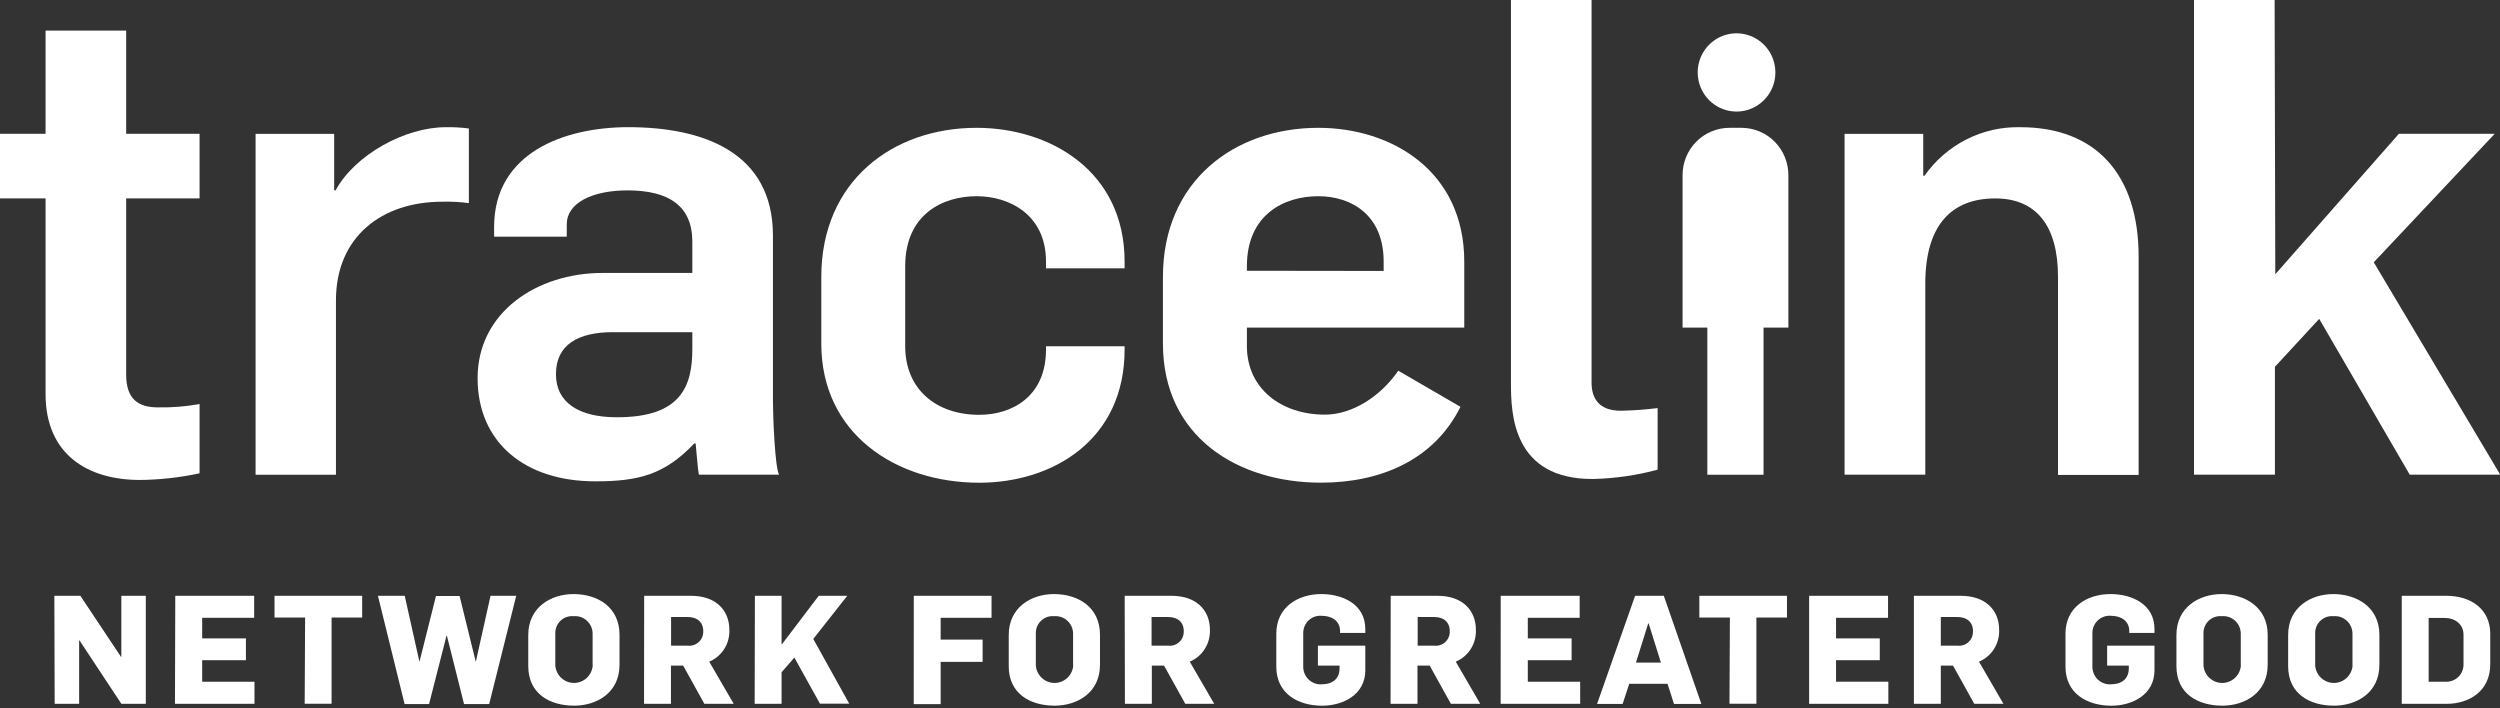 <svg width="180" height="51" viewBox="0 0 180 51" fill="none" xmlns="http://www.w3.org/2000/svg">
<rect x="0" y="0" width="180" height="51" fill="#333333" stroke="none"/>
<g clip-path="url(#clip0_2114_40708)">
<path d="M3.281 28.373V14.283H0V9.634H3.281V2.203H9.085V9.634H14.369V14.283H9.085V26.984C9.085 28.808 10.036 29.331 11.37 29.331C12.375 29.35 13.38 29.27 14.369 29.091V34.078C12.96 34.381 11.525 34.542 10.084 34.557C6.328 34.557 3.281 32.738 3.281 28.373Z" fill="white"/>
<path d="M34.387 27.225C34.387 22.479 38.667 19.652 43.379 19.652H49.848V17.399C49.848 14.812 48.135 13.708 45.184 13.708C42.666 13.708 40.807 14.595 40.807 16.152V17.04H35.576V16.343C35.576 10.975 40.666 9.156 45.233 9.156C50.658 9.156 55.652 10.975 55.652 16.969V28.902C55.652 30.007 55.797 33.649 56.092 34.177H50.324C50.231 33.791 50.134 32.305 50.086 31.923H49.993C47.849 34.177 45.995 34.656 42.855 34.656C37.813 34.656 34.387 31.875 34.387 27.225ZM49.848 25.118V23.916H44.123C41.648 23.916 40.028 24.803 40.028 26.937C40.028 29 41.692 30.042 44.405 30.042C49.086 30.056 49.848 27.753 49.848 25.118Z" fill="white"/>
<path d="M59.133 24.735V19.943C59.133 13.04 64.272 9.203 70.314 9.203C75.598 9.203 80.971 12.309 80.971 18.839V19.318H75.312V18.826C75.312 15.472 72.692 14.127 70.314 14.127C67.839 14.127 65.175 15.458 65.175 19.163V24.93C65.175 28.035 67.412 29.867 70.503 29.867C72.885 29.867 75.312 28.537 75.312 25.169V24.93H80.971V25.169C80.971 31.691 75.787 34.756 70.503 34.756C64.51 34.752 59.133 31.247 59.133 24.735Z" fill="white"/>
<path d="M83.731 24.735V19.943C83.731 13.04 88.87 9.203 94.916 9.203C100.2 9.203 105.427 12.309 105.427 18.839V23.586H89.777V24.916C89.777 28.022 92.296 29.854 95.391 29.854C97.342 29.854 99.385 28.563 100.676 26.691L105.154 29.291C103.248 33.124 99.394 34.752 95.114 34.752C89.107 34.752 83.731 31.447 83.731 24.735ZM99.623 19.509V18.826C99.623 15.472 97.294 14.127 94.916 14.127C92.441 14.127 89.777 15.458 89.777 19.163V19.495L99.623 19.509Z" fill="white"/>
<path d="M108.789 27.607V0H114.593V27.563C114.593 28.663 115.117 29.572 116.685 29.572C117.576 29.558 118.465 29.494 119.349 29.382V33.818C117.828 34.226 116.264 34.451 114.69 34.488C108.93 34.51 108.789 29.816 108.789 27.607Z" fill="white"/>
<path d="M132.809 9.638H138.472V12.654H138.564C139.342 11.546 140.378 10.648 141.581 10.038C142.784 9.429 144.118 9.127 145.465 9.159C150.939 9.159 153.981 12.606 153.981 18.475V34.197H148.177V19.943C148.177 16.252 146.61 14.287 143.659 14.287C140.471 14.287 138.621 16.252 138.621 20.422V34.175H132.809V9.638Z" fill="white"/>
<path d="M157.969 0H163.773L163.821 19.746L172.717 9.636H179.617L170.911 18.885L180.018 34.177H173.501L166.983 22.958L163.795 26.409V34.177H157.969V0Z" fill="white"/>
<path d="M3.914 42.898H5.786L8.714 47.295H8.736V42.898H10.498V50.675H8.74L5.72 46.106H5.698V50.675H3.936L3.914 42.898Z" fill="white"/>
<path d="M12.62 42.898H18.3V44.482H14.557V45.964H17.706V47.534H14.557V49.083H18.322V50.675H12.598L12.62 42.898Z" fill="white"/>
<path d="M21.968 44.46H19.766V42.898H26.076V44.46H23.874V50.671H21.937L21.968 44.46Z" fill="white"/>
<path d="M27.211 42.898H29.14L30.201 47.654L31.39 42.912H33.09L34.257 47.654L35.318 42.898H37.168L35.221 50.693H33.411L32.178 45.778H32.147L30.892 50.693H29.131L27.211 42.898Z" fill="white"/>
<path d="M38.035 47.964V45.715C38.035 43.745 39.638 42.773 41.294 42.773C43.016 42.773 44.605 43.701 44.605 45.706V47.866C44.605 49.894 42.95 50.808 41.338 50.808C39.607 50.808 38.035 49.969 38.035 47.964ZM42.668 47.928V45.63C42.669 45.455 42.633 45.281 42.563 45.12C42.493 44.958 42.391 44.814 42.262 44.695C42.134 44.576 41.982 44.485 41.817 44.428C41.652 44.372 41.477 44.351 41.303 44.366C41.13 44.349 40.956 44.37 40.792 44.427C40.628 44.485 40.478 44.577 40.352 44.698C40.227 44.819 40.129 44.965 40.065 45.128C40.001 45.29 39.972 45.465 39.982 45.639V47.919C40.009 48.261 40.163 48.579 40.413 48.811C40.662 49.043 40.989 49.172 41.329 49.172C41.669 49.172 41.996 49.043 42.246 48.811C42.495 48.579 42.649 48.261 42.677 47.919L42.668 47.928Z" fill="white"/>
<path d="M46.38 42.898H49.758C51.519 42.898 52.514 43.914 52.514 45.352C52.533 45.837 52.405 46.316 52.146 46.725C51.887 47.134 51.51 47.454 51.065 47.641L52.827 50.675H50.713L49.189 47.925H48.309V50.675H46.371L46.38 42.898ZM49.507 46.487C49.651 46.505 49.797 46.492 49.935 46.447C50.074 46.403 50.201 46.329 50.308 46.23C50.415 46.132 50.5 46.011 50.556 45.876C50.612 45.741 50.639 45.596 50.634 45.449C50.634 44.784 50.194 44.425 49.507 44.425H48.318V46.487H49.507Z" fill="white"/>
<path d="M54.353 42.898H56.273V46.421L58.947 42.898H61.003L58.555 46.004L61.144 50.662H59.035L57.194 47.344L56.273 48.404V50.675H54.336L54.353 42.898Z" fill="white"/>
<path d="M65.793 42.898H71.391V44.482H67.727V46.053H70.748V47.654H67.727V50.697H65.789L65.793 42.898Z" fill="white"/>
<path d="M72.629 47.964V45.715C72.629 43.745 74.232 42.773 75.888 42.773C77.609 42.773 79.199 43.701 79.199 45.706V47.866C79.199 49.894 77.543 50.808 75.932 50.808C74.201 50.808 72.629 49.969 72.629 47.964ZM77.262 47.928V45.63C77.262 45.455 77.227 45.281 77.157 45.121C77.087 44.96 76.985 44.815 76.857 44.697C76.73 44.578 76.578 44.487 76.414 44.43C76.249 44.373 76.074 44.351 75.901 44.366C75.728 44.349 75.554 44.37 75.39 44.427C75.226 44.485 75.076 44.577 74.951 44.698C74.825 44.819 74.727 44.965 74.663 45.128C74.599 45.29 74.571 45.465 74.58 45.639V47.919C74.607 48.261 74.761 48.579 75.011 48.811C75.26 49.043 75.588 49.172 75.927 49.172C76.267 49.172 76.594 49.043 76.844 48.811C77.094 48.579 77.247 48.261 77.275 47.919L77.262 47.928Z" fill="white"/>
<path d="M80.977 42.898H84.354C86.116 42.898 87.115 43.914 87.115 45.352C87.133 45.837 87.004 46.316 86.744 46.725C86.485 47.135 86.107 47.454 85.662 47.641L87.424 50.675H85.341L83.812 47.925H82.932V50.675H80.994L80.977 42.898ZM84.103 46.487C84.247 46.505 84.394 46.492 84.532 46.447C84.67 46.403 84.797 46.329 84.904 46.23C85.012 46.132 85.096 46.011 85.153 45.876C85.209 45.741 85.235 45.596 85.231 45.449C85.231 44.784 84.79 44.425 84.103 44.425H82.914V46.487H84.103Z" fill="white"/>
<path d="M91.894 48.004V45.63C91.894 43.723 93.431 42.773 95.14 42.773C96.633 42.773 98.302 43.479 98.302 45.289V45.573H96.483V45.44C96.483 44.632 95.787 44.34 95.193 44.34C95.02 44.321 94.846 44.339 94.681 44.393C94.516 44.447 94.364 44.535 94.236 44.653C94.107 44.77 94.005 44.914 93.935 45.074C93.866 45.234 93.831 45.407 93.832 45.582V47.982C93.828 48.159 93.861 48.336 93.929 48.499C93.996 48.663 94.098 48.81 94.227 48.932C94.355 49.053 94.507 49.146 94.674 49.204C94.841 49.262 95.017 49.284 95.193 49.268C95.853 49.268 96.448 48.94 96.448 48.124V47.924H94.889V46.487H98.302V48.261C98.302 50.036 96.677 50.812 95.184 50.812C93.471 50.808 91.894 49.947 91.894 48.004Z" fill="white"/>
<path d="M100.13 42.898H103.508C105.269 42.898 106.264 43.914 106.264 45.352C106.283 45.837 106.155 46.316 105.896 46.725C105.637 47.134 105.26 47.454 104.815 47.641L106.577 50.675H104.463L102.939 47.925H102.059V50.675H100.121L100.13 42.898ZM103.257 46.487C103.401 46.505 103.547 46.492 103.685 46.447C103.824 46.403 103.951 46.329 104.058 46.23C104.165 46.132 104.25 46.011 104.306 45.876C104.362 45.741 104.389 45.596 104.384 45.449C104.384 44.784 103.943 44.425 103.257 44.425H102.072V46.487H103.257Z" fill="white"/>
<path d="M108.051 42.898H113.736V44.482H110.002V45.964H113.155V47.534H110.002V49.083H113.772V50.675H108.047L108.051 42.898Z" fill="white"/>
<path d="M117.727 42.898H119.793L122.497 50.684H120.528L120.061 49.233H117.305L116.829 50.684H114.988L117.727 42.898ZM119.586 47.707L118.705 44.89H118.67L117.789 47.707H119.586Z" fill="white"/>
<path d="M124.553 44.46H122.352V42.898H128.662V44.46H126.46V50.671H124.523L124.553 44.46Z" fill="white"/>
<path d="M130.258 42.898H135.939V44.482H132.195V45.964H135.344V47.534H132.195V49.083H135.961V50.675H130.258V42.898Z" fill="white"/>
<path d="M137.801 42.898H141.178C142.94 42.898 143.939 43.914 143.939 45.352C143.958 45.837 143.828 46.316 143.569 46.725C143.309 47.135 142.931 47.454 142.486 47.641L144.248 50.675H142.147L140.619 47.925H139.738V50.675H137.801V42.898ZM140.927 46.487C141.071 46.505 141.218 46.492 141.356 46.447C141.494 46.403 141.622 46.329 141.729 46.23C141.836 46.132 141.92 46.011 141.977 45.876C142.033 45.741 142.06 45.596 142.055 45.449C142.055 44.784 141.614 44.425 140.927 44.425H139.738V46.487H140.927Z" fill="white"/>
<path d="M148.715 48.004V45.63C148.715 43.723 150.252 42.773 151.965 42.773C153.458 42.773 155.122 43.479 155.122 45.289V45.573H153.308V45.44C153.308 44.632 152.612 44.34 152.018 44.34C151.845 44.321 151.67 44.339 151.505 44.393C151.34 44.447 151.188 44.535 151.059 44.653C150.93 44.77 150.827 44.913 150.757 45.073C150.687 45.233 150.651 45.407 150.652 45.582V47.982C150.649 48.159 150.682 48.336 150.751 48.499C150.819 48.663 150.921 48.811 151.05 48.932C151.179 49.053 151.331 49.146 151.498 49.204C151.665 49.262 151.842 49.284 152.018 49.268C152.678 49.268 153.273 48.94 153.273 48.124V47.924H151.714V46.487H155.122V48.261C155.122 50.036 153.502 50.812 152.009 50.812C150.296 50.808 148.715 49.947 148.715 48.004Z" fill="white"/>
<path d="M156.703 47.964V45.715C156.703 43.745 158.306 42.773 159.962 42.773C161.618 42.773 163.273 43.701 163.273 45.706V47.866C163.273 49.894 161.618 50.808 160.006 50.808C158.271 50.808 156.703 49.969 156.703 47.964ZM161.336 47.928V45.63C161.336 45.455 161.301 45.281 161.231 45.12C161.161 44.958 161.059 44.814 160.93 44.695C160.802 44.576 160.65 44.485 160.485 44.428C160.32 44.372 160.144 44.351 159.971 44.366C159.798 44.349 159.624 44.37 159.46 44.427C159.296 44.485 159.146 44.577 159.02 44.698C158.895 44.819 158.797 44.965 158.733 45.128C158.669 45.29 158.641 45.465 158.65 45.639V47.919C158.677 48.261 158.831 48.579 159.08 48.811C159.33 49.043 159.657 49.172 159.997 49.172C160.337 49.172 160.664 49.043 160.914 48.811C161.163 48.579 161.317 48.261 161.345 47.919L161.336 47.928Z" fill="white"/>
<path d="M164.746 47.964V45.715C164.746 43.745 166.349 42.773 168.005 42.773C169.661 42.773 171.316 43.701 171.316 45.706V47.866C171.316 49.894 169.661 50.808 168.049 50.808C166.314 50.808 164.746 49.969 164.746 47.964ZM169.379 47.928V45.63C169.379 45.455 169.344 45.281 169.274 45.12C169.204 44.958 169.102 44.814 168.973 44.695C168.845 44.576 168.693 44.485 168.528 44.428C168.363 44.372 168.187 44.351 168.014 44.366C167.841 44.349 167.667 44.37 167.503 44.427C167.339 44.485 167.189 44.577 167.063 44.698C166.938 44.819 166.84 44.965 166.776 45.128C166.712 45.29 166.683 45.465 166.693 45.639V47.919C166.72 48.261 166.874 48.579 167.123 48.811C167.373 49.043 167.7 49.172 168.04 49.172C168.38 49.172 168.707 49.043 168.957 48.811C169.206 48.579 169.36 48.261 169.388 47.919L169.379 47.928Z" fill="white"/>
<path d="M172.926 42.898H176.149C177.871 42.898 179.298 43.826 179.298 45.636V47.827C179.298 49.757 177.783 50.675 176.162 50.675H172.926V42.898ZM176.052 49.083C176.222 49.096 176.392 49.073 176.552 49.016C176.712 48.959 176.859 48.87 176.983 48.753C177.107 48.637 177.206 48.495 177.273 48.338C177.34 48.181 177.375 48.011 177.373 47.84V45.702C177.373 44.948 176.77 44.491 176 44.491H174.863V49.083H176.052Z" fill="white"/>
<path d="M32.084 9.159C29.183 9.159 25.567 11.124 24.158 13.711H24.061V9.638H18.402V34.18H24.189V21.62C24.189 17.064 27.47 14.523 31.847 14.523C32.486 14.506 33.124 14.54 33.758 14.624V9.252C33.203 9.178 32.644 9.146 32.084 9.159Z" fill="white"/>
<path d="M125.031 8.033C125.584 8.033 126.124 7.867 126.584 7.558C127.044 7.248 127.403 6.808 127.614 6.294C127.826 5.779 127.881 5.212 127.773 4.666C127.665 4.119 127.399 3.618 127.008 3.224C126.617 2.83 126.119 2.561 125.576 2.453C125.034 2.344 124.472 2.4 123.961 2.613C123.45 2.826 123.013 3.187 122.706 3.65C122.398 4.114 122.234 4.658 122.234 5.215C122.234 5.585 122.307 5.952 122.447 6.294C122.588 6.635 122.794 6.946 123.053 7.207C123.313 7.469 123.621 7.677 123.961 7.818C124.3 7.96 124.663 8.033 125.031 8.033Z" fill="white"/>
<path d="M125.412 9.203H124.531C124.086 9.202 123.645 9.289 123.234 9.46C122.822 9.631 122.448 9.883 122.134 10.2C121.819 10.517 121.57 10.893 121.4 11.308C121.23 11.722 121.143 12.166 121.145 12.615V23.586H122.928V34.179H126.975V23.586H128.763V12.615C128.765 11.715 128.414 10.851 127.786 10.212C127.158 9.573 126.304 9.21 125.412 9.203Z" fill="white"/>
</g>
<defs>
<clipPath id="clip0_2114_40708">
<rect width="180" height="50.809" fill="white"/>
</clipPath>
</defs>
</svg>
